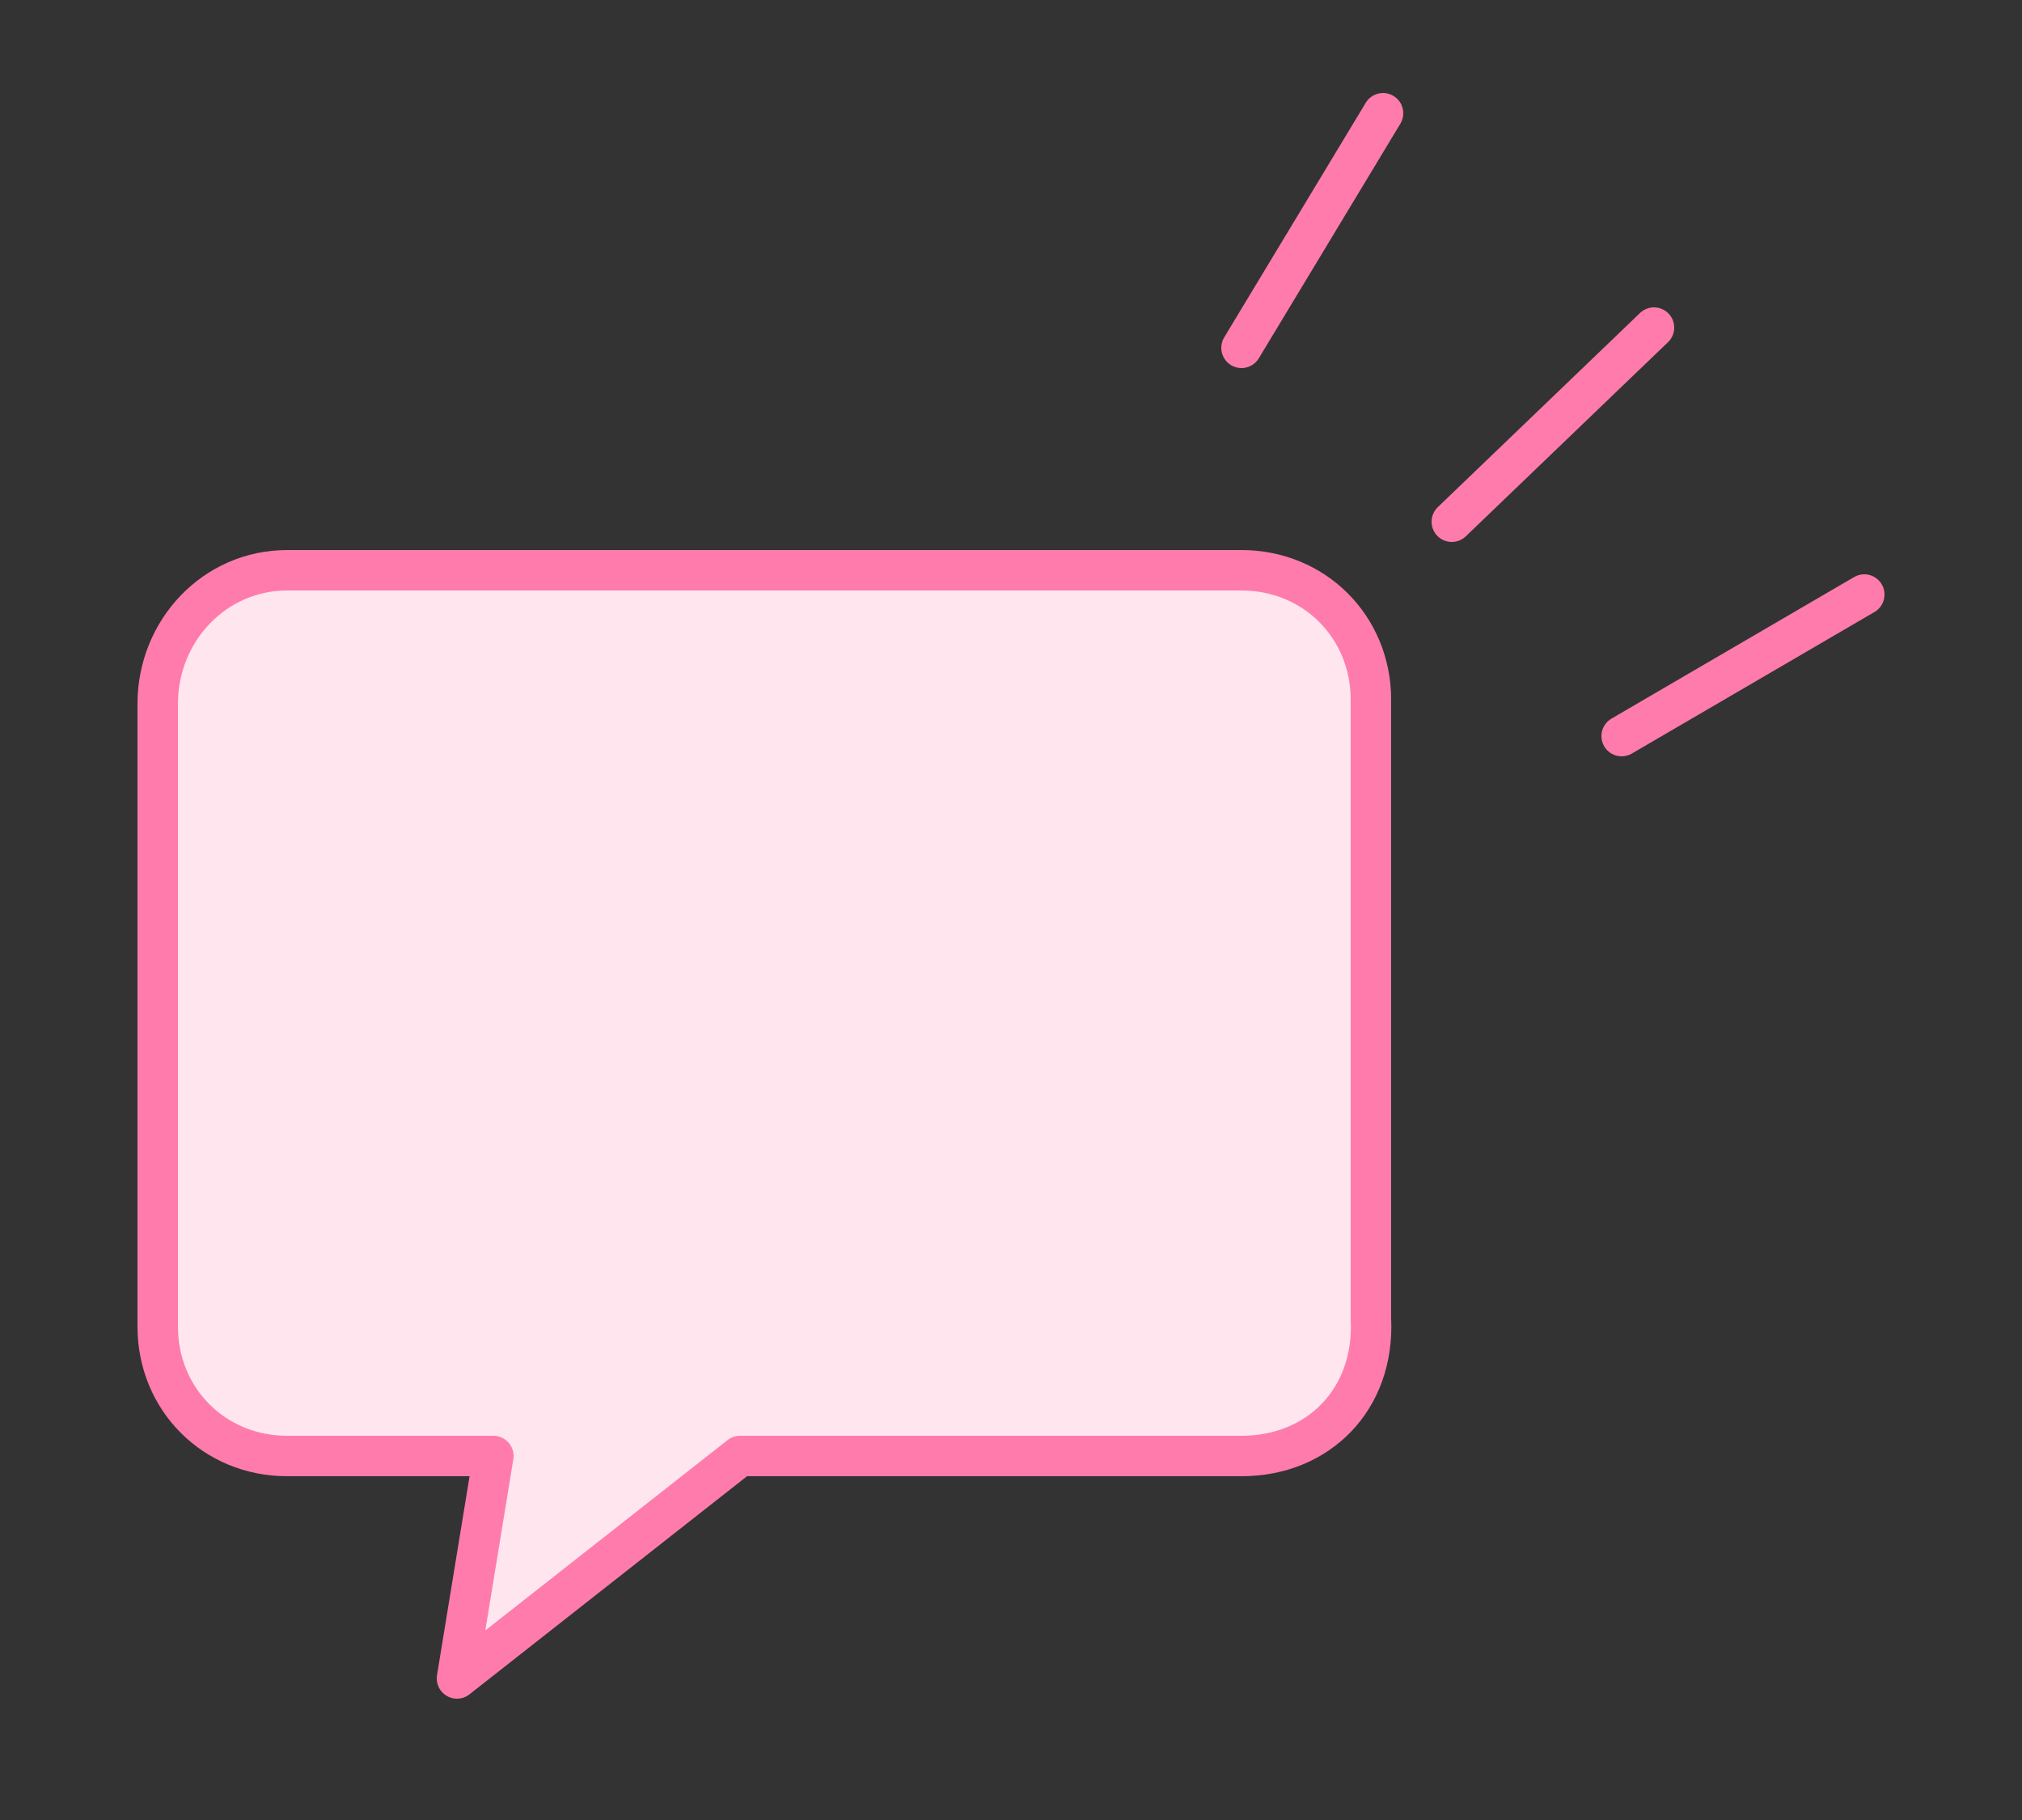 <?xml version="1.0" encoding="UTF-8"?>
<svg id="_レイヤー_1" xmlns="http://www.w3.org/2000/svg" width="50" height="45" version="1.1" viewBox="0 0 50 45">
  <rect x="0" y="0" width="50" height="45" fill="#333333" stroke="none"/>
  <!-- Generator: Adobe Illustrator 29.4.0, SVG Export Plug-In . SVG Version: 2.1.0 Build 152)  -->
  <defs>
    <style>
      .st0 {
        fill: #ffe5ee;
        stroke-linejoin: round;
      }

      .st0, .st1 {
        stroke: #ff7bac;
        stroke-linecap: round;
      }

      .st1 {
        fill: none;
        stroke-miterlimit: 10;
      }
    </style>
  </defs>
  <path class="st0" d="M30.6,14.1H7.1c-1.8,0-3.2,1.5-3.2,3.3v15.4c0,1.8,1.4,3.2,3.2,3.2h5.1l-.9,5.5,7-5.5h12.4c1.9,0,3.3-1.4,3.2-3.4v-15.3c0-1.8-1.4-3.2-3.2-3.2h0Z"/>
  <g>
    <line class="st1" x1="40.9" y1="8.1" x2="35.9" y2="12.9"/>
    <line class="st1" x1="46.1" y1="14.7" x2="40.1" y2="18.2"/>
    <line class="st1" x1="34.2" y1="2.8" x2="30.7" y2="8.6"/>
  </g>
</svg>